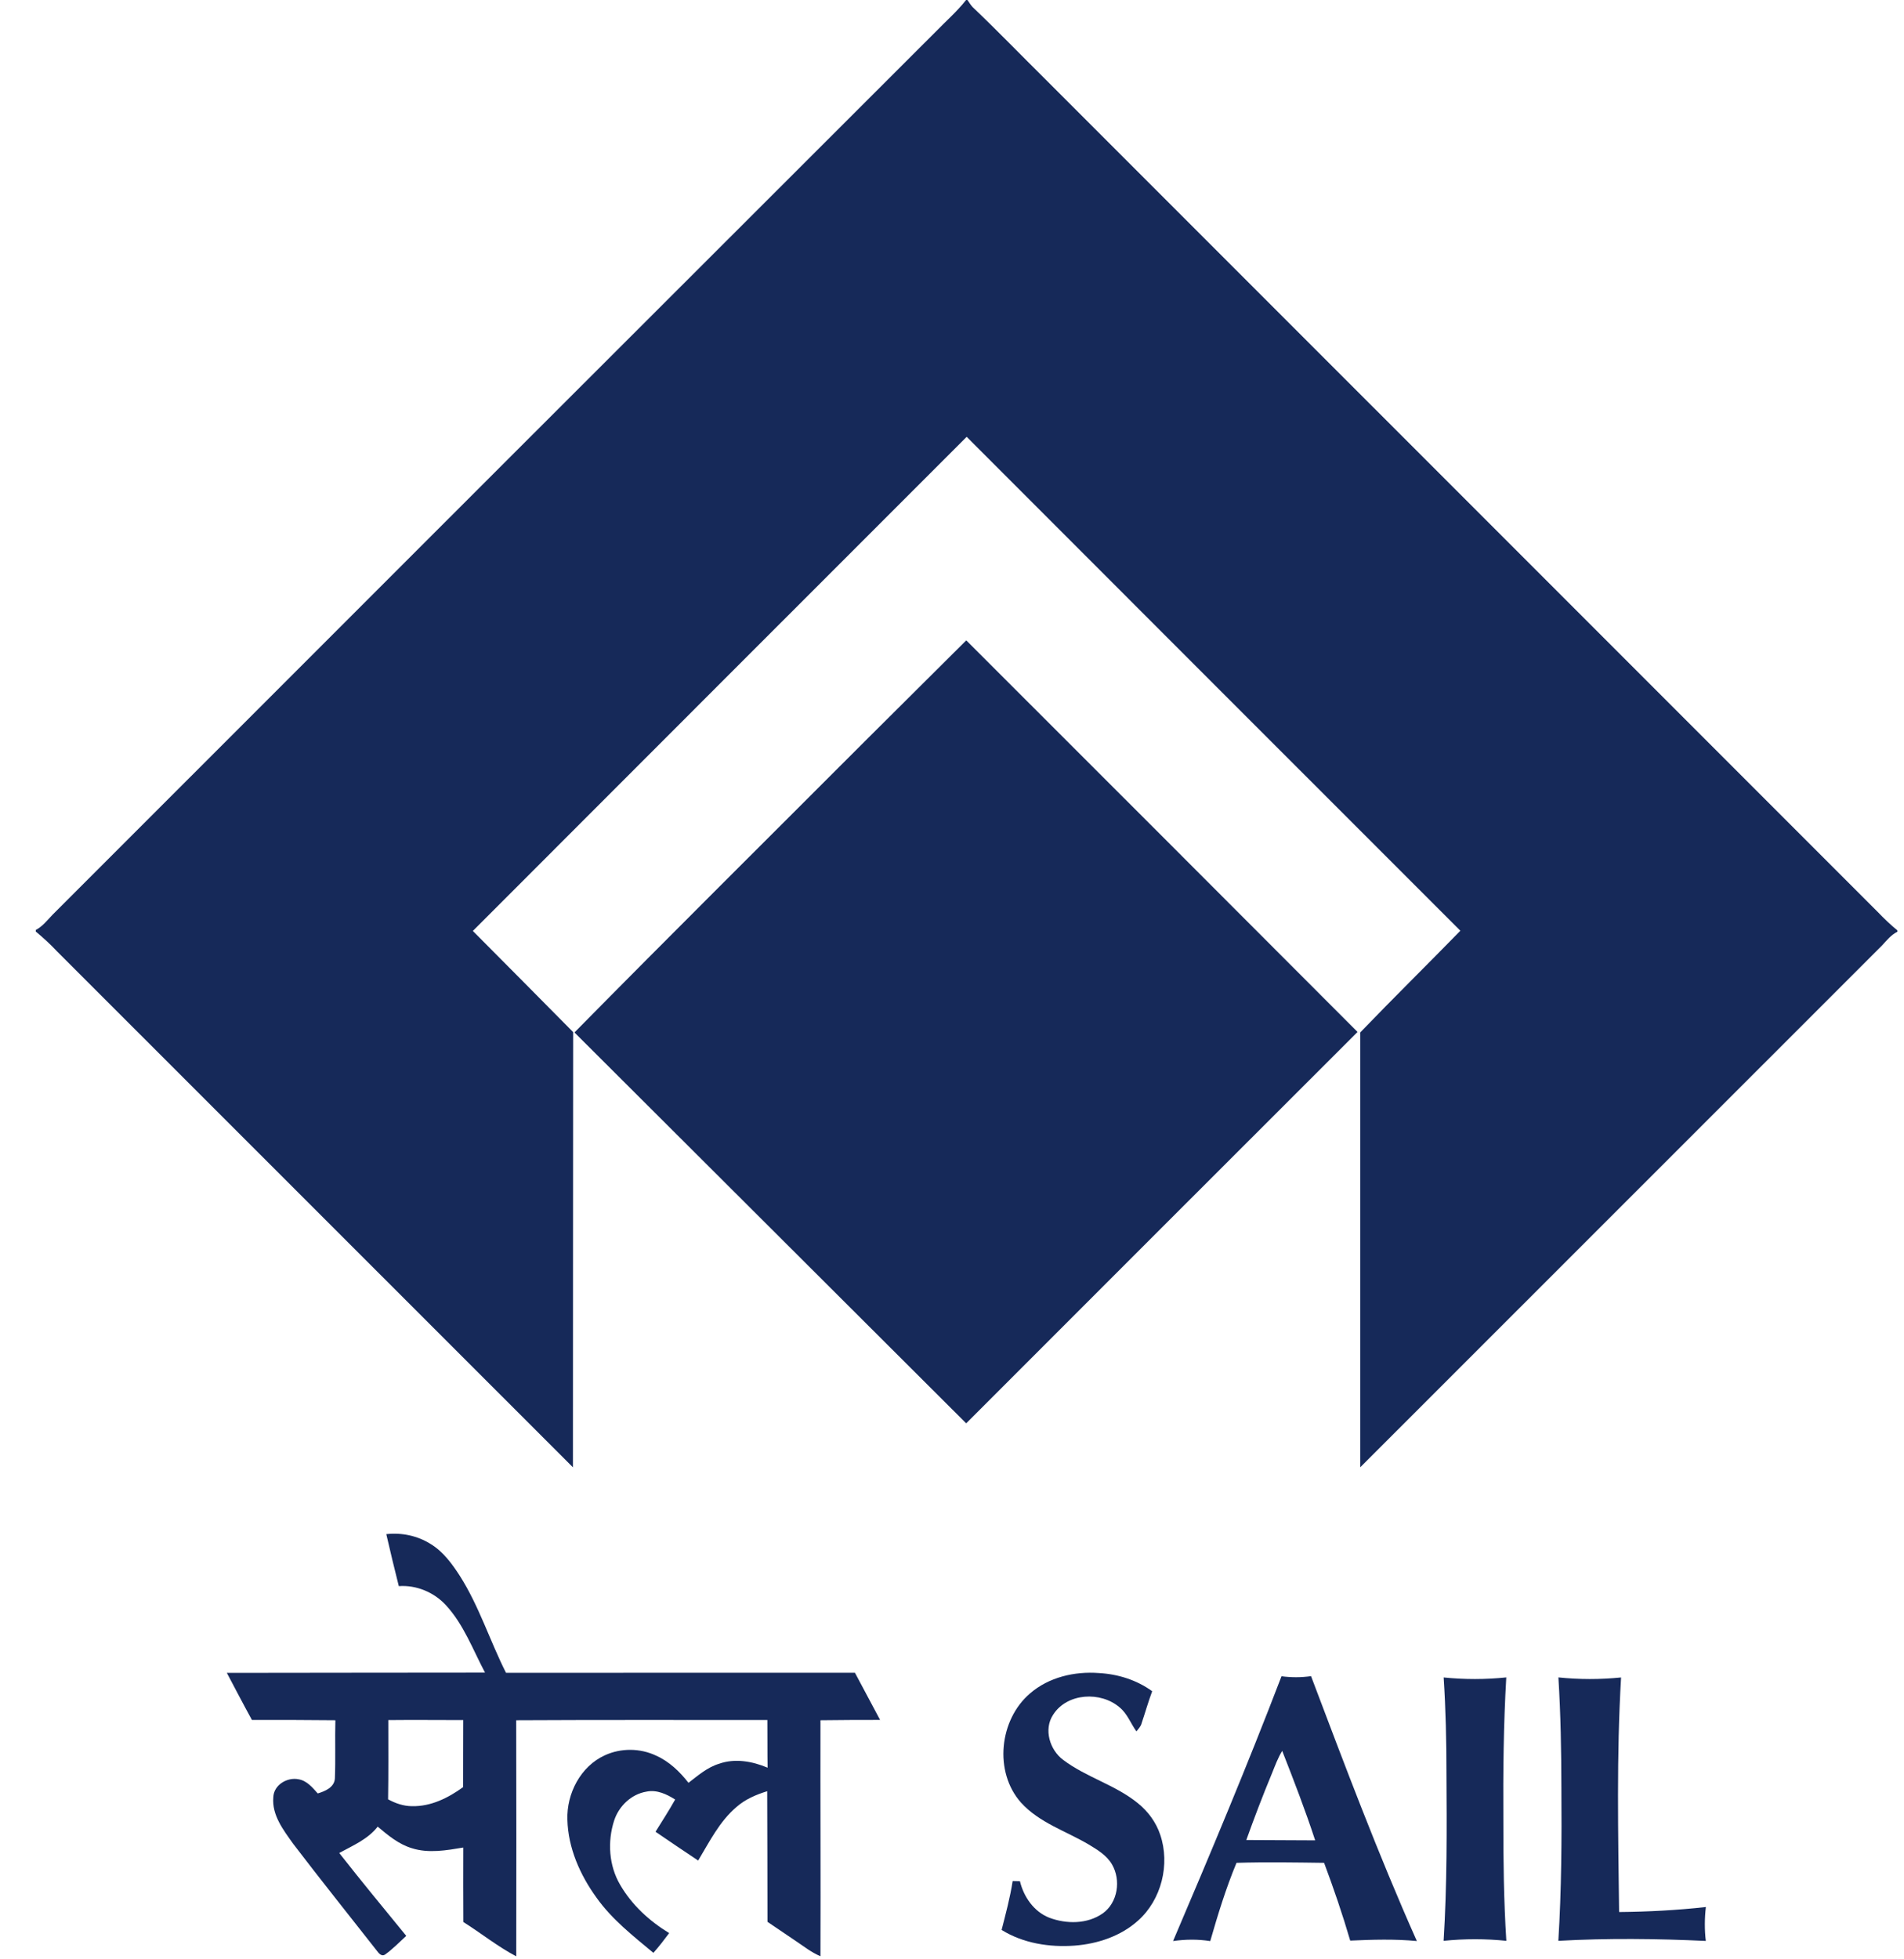 <svg width="35" height="36" viewBox="0 0 35 36" fill="none" xmlns="http://www.w3.org/2000/svg">
<g id="SAIL_Logo 1" clip-path="url(#clip0_7806_130282)">
<g id="#162959ff">
<path id="path5" d="M17.759 0H17.784C17.814 0.044 17.842 0.089 17.878 0.129C18.334 0.563 18.771 1.016 19.218 1.458C24.318 6.558 29.419 11.657 34.518 16.757C34.632 16.876 34.751 16.99 34.879 17.095V17.119C34.762 17.178 34.68 17.28 34.594 17.374C31.398 20.569 28.201 23.764 25.005 26.959C25.005 24.296 25.006 21.632 25.005 18.969C25.611 18.34 26.234 17.727 26.845 17.101C23.818 14.078 20.795 11.051 17.77 8.026C14.744 11.053 11.716 14.077 8.692 17.105C9.308 17.724 9.923 18.343 10.536 18.964C10.533 21.63 10.534 24.295 10.532 26.96C7.369 23.799 4.206 20.638 1.044 17.476C0.924 17.347 0.793 17.229 0.658 17.116V17.087C0.784 17.02 0.871 16.906 0.968 16.805C6.375 11.397 11.784 5.991 17.195 0.588C17.384 0.393 17.59 0.214 17.759 0Z" fill="#162959"/>
<path id="path7" d="M15.905 13.613C16.524 12.997 17.142 12.381 17.762 11.766C20.162 14.162 22.559 16.561 24.955 18.961C22.557 21.357 20.158 23.753 17.761 26.152C15.36 23.759 12.962 21.363 10.56 18.97C12.331 17.173 14.123 15.397 15.905 13.613Z" fill="#162959"/>
<path id="path9" d="M7.101 28.188C7.383 28.156 7.675 28.217 7.916 28.369C8.147 28.509 8.31 28.733 8.454 28.956C8.808 29.513 9.005 30.149 9.302 30.736C11.44 30.733 13.578 30.736 15.716 30.735C15.87 31.023 16.023 31.312 16.178 31.601C15.812 31.602 15.447 31.601 15.082 31.607C15.079 33.052 15.087 34.497 15.082 35.943C14.92 35.876 14.782 35.766 14.638 35.67C14.461 35.551 14.284 35.43 14.108 35.311C14.108 34.511 14.105 33.711 14.103 32.911C13.899 32.974 13.697 33.06 13.536 33.203C13.225 33.468 13.041 33.841 12.834 34.185C12.572 34.009 12.309 33.835 12.05 33.656C12.172 33.46 12.298 33.266 12.411 33.064C12.255 32.965 12.072 32.879 11.883 32.919C11.605 32.965 11.377 33.184 11.29 33.448C11.164 33.835 11.192 34.278 11.4 34.631C11.614 35.001 11.938 35.297 12.301 35.518C12.209 35.642 12.114 35.765 12.011 35.881C11.637 35.57 11.248 35.266 10.965 34.867C10.663 34.45 10.443 33.955 10.43 33.434C10.414 32.955 10.672 32.455 11.117 32.252C11.413 32.115 11.768 32.118 12.062 32.258C12.302 32.365 12.496 32.552 12.656 32.757C12.831 32.623 13.002 32.472 13.217 32.407C13.51 32.303 13.831 32.361 14.11 32.479C14.105 32.187 14.109 31.895 14.106 31.603C12.567 31.603 11.028 31.599 9.489 31.607C9.493 33.053 9.492 34.498 9.49 35.945C9.147 35.765 8.844 35.52 8.517 35.314C8.514 34.858 8.515 34.402 8.516 33.946C8.206 33.998 7.88 34.056 7.573 33.959C7.33 33.887 7.133 33.722 6.943 33.562C6.762 33.794 6.487 33.909 6.236 34.046C6.638 34.56 7.055 35.063 7.468 35.569C7.34 35.686 7.218 35.813 7.076 35.914C7.016 35.951 6.965 35.893 6.933 35.849C6.417 35.191 5.894 34.539 5.387 33.874C5.209 33.624 4.996 33.35 5.024 33.024C5.03 32.797 5.279 32.649 5.488 32.692C5.64 32.717 5.744 32.843 5.841 32.952C5.976 32.912 6.144 32.841 6.156 32.679C6.17 32.322 6.156 31.964 6.165 31.607C5.654 31.602 5.142 31.6 4.631 31.602C4.474 31.316 4.323 31.026 4.17 30.737C5.752 30.733 7.334 30.735 8.916 30.732C8.692 30.31 8.524 29.847 8.195 29.491C7.976 29.255 7.654 29.12 7.331 29.143C7.251 28.825 7.174 28.507 7.101 28.188ZM7.138 31.604C7.138 32.089 7.142 32.575 7.134 33.06C7.269 33.134 7.417 33.185 7.571 33.186C7.917 33.195 8.24 33.035 8.513 32.836C8.511 32.425 8.516 32.014 8.515 31.604C8.056 31.604 7.597 31.599 7.138 31.604Z" fill="#162959"/>
<path id="path11" d="M18.935 31.114C19.279 30.816 19.753 30.706 20.2 30.74C20.549 30.759 20.895 30.867 21.18 31.074C21.108 31.267 21.052 31.465 20.986 31.661C20.972 31.721 20.927 31.765 20.89 31.812C20.785 31.667 20.724 31.488 20.582 31.372C20.236 31.072 19.615 31.103 19.359 31.506C19.181 31.774 19.297 32.153 19.544 32.336C19.968 32.656 20.502 32.794 20.915 33.13C21.103 33.281 21.252 33.482 21.328 33.712C21.512 34.255 21.351 34.904 20.921 35.288C20.603 35.574 20.177 35.716 19.755 35.748C19.294 35.782 18.81 35.707 18.412 35.46C18.488 35.162 18.568 34.866 18.615 34.562C18.66 34.563 18.704 34.563 18.749 34.565C18.818 34.852 19.005 35.124 19.287 35.235C19.603 35.354 19.987 35.355 20.271 35.156C20.549 34.959 20.609 34.543 20.441 34.256C20.345 34.09 20.175 33.989 20.016 33.892C19.596 33.643 19.103 33.491 18.768 33.12C18.267 32.556 18.368 31.597 18.935 31.114Z" fill="#162959"/>
<path id="path13" d="M23.557 30.799C23.737 30.823 23.919 30.823 24.1 30.797C24.719 32.431 25.333 34.068 26.045 35.664C25.638 35.625 25.228 35.638 24.82 35.656C24.679 35.174 24.516 34.698 24.34 34.227C23.803 34.22 23.267 34.211 22.73 34.227C22.535 34.695 22.387 35.179 22.247 35.665C22.021 35.629 21.79 35.632 21.564 35.664C22.252 34.053 22.93 32.436 23.557 30.799ZM23.382 32.582C23.214 32.986 23.058 33.396 22.91 33.808C23.332 33.812 23.754 33.81 24.176 33.814C23.994 33.259 23.784 32.714 23.57 32.17C23.49 32.299 23.439 32.442 23.382 32.582Z" fill="#162959"/>
<path id="path15" d="M26.538 30.821C26.92 30.86 27.306 30.86 27.689 30.82C27.638 31.69 27.63 32.561 27.635 33.432C27.634 34.175 27.643 34.919 27.69 35.66C27.307 35.621 26.92 35.621 26.537 35.66C26.601 34.633 26.596 33.603 26.589 32.575C26.589 31.99 26.576 31.405 26.538 30.821Z" fill="#162959"/>
<path id="path17" d="M28.647 30.82C29.03 30.86 29.416 30.86 29.799 30.821C29.715 32.256 29.746 33.694 29.763 35.131C30.296 35.126 30.828 35.098 31.358 35.039C31.334 35.245 31.332 35.455 31.357 35.662C30.455 35.62 29.55 35.61 28.646 35.66C28.704 34.725 28.709 33.787 28.702 32.851C28.701 32.173 28.689 31.496 28.647 30.82Z" fill="#162959"/>
</g>
</g>
<defs>
<clipPath id="clip0_7806_130282">
<rect width="34.32" height="36" fill="white" transform="translate(0.607)"/>
</clipPath>
</defs>
</svg>
